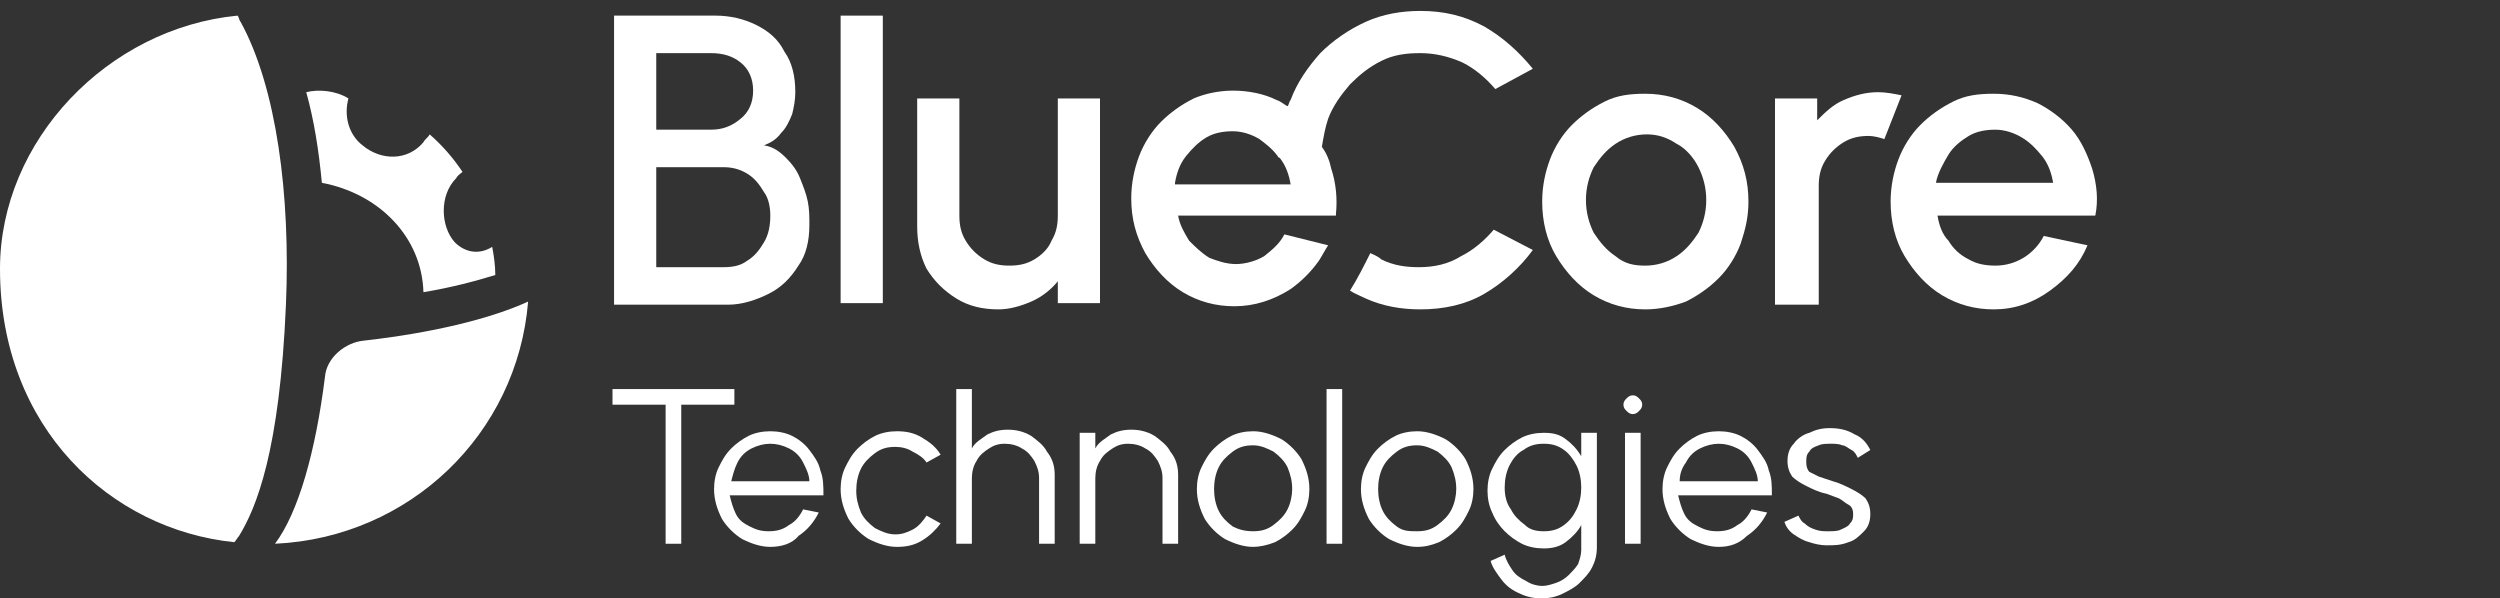 <?xml version="1.0" encoding="utf-8"?>
<!-- Generator: Adobe Illustrator 27.0.0, SVG Export Plug-In . SVG Version: 6.00 Build 0)  -->
<svg version="1.1" id="Layer_2_00000016780684344396512910000001334760632288688306_"
	 xmlns="http://www.w3.org/2000/svg" xmlns:xlink="http://www.w3.org/1999/xlink" x="0px" y="0px" viewBox="0 0 160 38.3"
	 style="enable-background:new 0 0 160 38.3;" xml:space="preserve">
<rect x="0" y="0" width="160" height="38.3" fill="#333333" stroke="none"/>
<style type="text/css">
	.st0{fill:#FFFFFF;}
</style>
<g>
	<g>
		<path class="st0" d="M33.8,19.3c-0.7,8.5-7.6,15.1-16.2,15.5c1.5-2,2.6-5.9,3.2-10.7c0.1-1.2,1.3-2.2,2.5-2.3
			C27.7,21.3,31.4,20.4,33.8,19.3z"/>
		<path class="st0" d="M18.3,19.5c-0.4,9.4-1.9,13-3,14.8c-0.1,0.1-0.2,0.3-0.3,0.4C7.1,33.9,0,27.4,0,17.2C0,9,6.9,1.8,15.2,1
			c0.1,0.1,0.1,0.3,0.2,0.4C17.7,5.6,18.6,12.5,18.3,19.5z"/>
		<path class="st0" d="M31.7,17.6c-1.3,0.4-2.8,0.8-4.6,1.1c-0.1-3.5-2.8-6.3-6.5-7c-0.2-2.1-0.5-4-1-5.8c0.8-0.2,1.9-0.1,2.7,0.4
			c-0.3,1.1,0,2.3,0.9,3c1.2,1,2.9,1,3.9-0.2c0.1-0.2,0.3-0.3,0.4-0.5c0.8,0.7,1.5,1.5,2.1,2.4c-0.1,0.1-0.3,0.2-0.4,0.4
			c-1.1,1.1-1,3.1-0.1,4.1c0.7,0.7,1.6,0.8,2.4,0.3C31.6,16.3,31.7,17,31.7,17.6z"/>
	</g>
	<path class="st0" d="M113.6,19.4V6.3h2.7v1.4c0.5-0.5,1-1,1.7-1.3c0.7-0.3,1.4-0.5,2.2-0.5c0.5,0,1,0.1,1.5,0.2l-1.1,2.8
		c-0.3-0.1-0.7-0.2-1-0.2c-0.6,0-1.1,0.1-1.6,0.4c-0.5,0.3-0.9,0.7-1.2,1.2c-0.3,0.5-0.4,1-0.4,1.6v7.6H113.6z"/>
	<path class="st0" d="M127.6,19.8c-1.2,0-2.3-0.3-3.3-0.9c-1-0.6-1.8-1.5-2.4-2.5c-0.6-1-0.9-2.2-0.9-3.5c0-1,0.2-1.9,0.5-2.7
		c0.3-0.8,0.8-1.6,1.4-2.2c0.6-0.6,1.3-1.1,2.1-1.5c0.8-0.4,1.6-0.5,2.6-0.5c1,0,1.9,0.2,2.8,0.6c0.8,0.4,1.6,1,2.2,1.7
		c0.6,0.7,1,1.6,1.3,2.5c0.3,1,0.4,2,0.2,3H124c0.1,0.6,0.3,1.2,0.7,1.6c0.3,0.5,0.7,0.9,1.3,1.2c0.5,0.3,1.1,0.4,1.7,0.4
		c0.7,0,1.3-0.2,1.8-0.5c0.5-0.3,1-0.8,1.3-1.4l2.8,0.6c-0.5,1.2-1.3,2.1-2.4,2.9C130.1,19.4,128.9,19.8,127.6,19.8z M123.9,11.7
		h7.5c-0.1-0.6-0.3-1.2-0.7-1.7c-0.4-0.5-0.8-0.9-1.3-1.2c-0.5-0.3-1.1-0.5-1.7-0.5c-0.6,0-1.2,0.1-1.7,0.4c-0.5,0.3-1,0.7-1.3,1.2
		S124,11.1,123.9,11.7z"/>
	<path class="st0" d="M39.3,19.4V1h6.5c0.9,0,1.8,0.2,2.6,0.6c0.8,0.4,1.4,0.9,1.8,1.7c0.5,0.7,0.7,1.6,0.7,2.6c0,0.5-0.1,1-0.2,1.4
		c-0.2,0.5-0.4,0.9-0.7,1.2c-0.3,0.4-0.6,0.6-1.1,0.8c0.6,0.1,1,0.4,1.4,0.8c0.4,0.4,0.7,0.8,0.9,1.3c0.2,0.5,0.4,1,0.5,1.5
		c0.1,0.5,0.1,1,0.1,1.5c0,1-0.2,1.9-0.7,2.6c-0.5,0.8-1.1,1.4-1.9,1.8c-0.8,0.4-1.7,0.7-2.6,0.7H39.3z M42,8.3h3.5
		c0.7,0,1.3-0.2,1.9-0.7c0.5-0.4,0.8-1,0.8-1.8c0-0.8-0.3-1.4-0.8-1.8c-0.5-0.4-1.1-0.6-1.9-0.6H42V8.3z M42,17.1h4.3
		c0.6,0,1.1-0.1,1.5-0.4c0.5-0.3,0.8-0.7,1.1-1.2c0.3-0.5,0.4-1.1,0.4-1.7c0-0.5-0.1-1.1-0.4-1.5c-0.3-0.5-0.6-0.9-1.1-1.2
		c-0.5-0.3-1-0.4-1.5-0.4H42V17.1z"/>
	<path class="st0" d="M53.8,19.4V1h2.7v18.4H53.8z"/>
	<path class="st0" d="M58.7,14.5V6.3h2.7v7.5c0,0.6,0.1,1.1,0.4,1.6c0.3,0.5,0.7,0.9,1.2,1.2c0.5,0.3,1,0.4,1.6,0.4
		c0.6,0,1.1-0.1,1.6-0.4c0.5-0.3,0.9-0.7,1.1-1.2c0.3-0.5,0.4-1,0.4-1.6V6.3h2.7l0,13.1h-2.7l0-1.4c-0.4,0.5-1,1-1.7,1.3
		c-0.7,0.3-1.4,0.5-2.1,0.5c-1,0-1.9-0.2-2.7-0.7c-0.8-0.5-1.4-1.1-1.9-1.9C58.9,16.4,58.7,15.5,58.7,14.5z"/>
	<g>
		<path class="st0" d="M105.3,19.8c-1.2,0-2.3-0.3-3.3-0.9c-1-0.6-1.8-1.5-2.4-2.5c-0.6-1-0.9-2.2-0.9-3.5c0-1,0.2-1.9,0.5-2.7
			c0.3-0.8,0.8-1.6,1.4-2.2s1.3-1.1,2.1-1.5c0.8-0.4,1.6-0.5,2.6-0.5c1.2,0,2.3,0.3,3.3,0.9c1,0.6,1.8,1.5,2.4,2.5
			c0.6,1.1,0.9,2.2,0.9,3.5c0,1-0.2,1.8-0.5,2.7c-0.3,0.8-0.8,1.6-1.4,2.2c-0.6,0.6-1.3,1.1-2.1,1.5
			C107.1,19.6,106.2,19.8,105.3,19.8z M105.3,17c0.7,0,1.4-0.2,2-0.6c0.6-0.4,1-0.9,1.4-1.5c0.3-0.6,0.5-1.3,0.5-2.1
			c0-0.8-0.2-1.5-0.5-2.1c-0.3-0.6-0.8-1.2-1.4-1.5c-0.6-0.4-1.2-0.6-1.9-0.6c-0.7,0-1.4,0.2-2,0.6c-0.6,0.4-1,0.9-1.4,1.5
			c-0.3,0.6-0.5,1.3-0.5,2.1c0,0.8,0.2,1.5,0.5,2.1c0.4,0.6,0.8,1.1,1.4,1.5C104,16.9,104.6,17,105.3,17z"/>
		<g>
			<path class="st0" d="M98.1,16c-0.8,1.1-1.9,2.1-3.1,2.8c-1.2,0.7-2.6,1-4.1,1c-1.2,0-2.4-0.2-3.5-0.7c-0.4-0.2-0.7-0.3-1-0.5
				c0.5-0.8,0.9-1.6,1.3-2.4c0.2,0.1,0.5,0.2,0.7,0.4c0.8,0.4,1.6,0.5,2.4,0.5c1,0,1.9-0.2,2.7-0.7c0.8-0.4,1.5-1,2.1-1.7L98.1,16z"
				/>
			<path class="st0" d="M95,1.7c-1.3-0.7-2.6-1-4.1-1c-1.2,0-2.4,0.2-3.5,0.7c-1.1,0.5-2.1,1.2-2.9,2c-0.8,0.9-1.5,1.9-1.9,3
				c-0.1,0.1-0.1,0.3-0.2,0.4c-0.2-0.1-0.4-0.3-0.7-0.4c-0.8-0.4-1.8-0.6-2.8-0.6c-0.9,0-1.8,0.2-2.5,0.5c-0.8,0.4-1.5,0.9-2.1,1.5
				c-0.6,0.6-1.1,1.4-1.4,2.2c-0.3,0.8-0.5,1.7-0.5,2.7c0,1.3,0.3,2.4,0.9,3.5c0.6,1,1.4,1.9,2.4,2.5c1,0.6,2.1,0.9,3.3,0.9
				c1.3,0,2.5-0.4,3.6-1.1c0.7-0.5,1.3-1.1,1.8-1.8c0.2-0.3,0.4-0.7,0.6-1l-1.6-0.4l-1.2-0.3c-0.3,0.6-0.8,1-1.3,1.4
				c-0.5,0.3-1.2,0.5-1.8,0.5c-0.6,0-1.2-0.2-1.7-0.4c-0.5-0.3-0.9-0.7-1.3-1.1c-0.3-0.5-0.6-1-0.7-1.6h10.1c0,0,0-0.1,0-0.1
				c0.1-1,0-2-0.3-2.9c-0.1-0.5-0.3-1-0.6-1.4c0.1-0.6,0.2-1.2,0.4-1.8c0.3-0.8,0.8-1.5,1.4-2.2c0.6-0.6,1.2-1.1,2-1.5
				c0.8-0.4,1.6-0.5,2.5-0.5c0.9,0,1.8,0.2,2.7,0.6c0.8,0.4,1.5,1,2.1,1.7l2.4-1.3C97.2,3.3,96.2,2.4,95,1.7z M75.2,11.7
				c0.1-0.6,0.3-1.2,0.7-1.7s0.8-0.9,1.3-1.2c0.5-0.3,1.1-0.4,1.7-0.4c0.6,0,1.2,0.2,1.7,0.5c0.4,0.3,0.8,0.6,1.1,1
				c0.1,0.1,0.1,0.2,0.2,0.2c0.4,0.5,0.6,1.1,0.7,1.7H75.2z"/>
		</g>
	</g>
	<path class="st0" d="M47,24.9v1h-3.4v8.9h-1v-8.9h-3.4v-1H47z"/>
	<path class="st0" d="M49.3,35c-0.6,0-1.2-0.2-1.8-0.5c-0.5-0.3-1-0.8-1.3-1.3c-0.3-0.6-0.5-1.2-0.5-1.9c0-0.5,0.1-1,0.3-1.4
		c0.2-0.4,0.4-0.8,0.8-1.2c0.3-0.3,0.7-0.6,1.1-0.8c0.4-0.2,0.9-0.3,1.4-0.3c0.5,0,1,0.1,1.4,0.3c0.4,0.2,0.8,0.5,1.1,0.9
		c0.3,0.4,0.6,0.8,0.7,1.3c0.2,0.5,0.2,1,0.2,1.6h-6c0.1,0.4,0.2,0.8,0.4,1.2c0.2,0.4,0.5,0.6,0.9,0.8c0.4,0.2,0.7,0.3,1.2,0.3
		c0.5,0,0.9-0.1,1.3-0.4c0.4-0.2,0.7-0.6,0.9-1l1,0.2c-0.3,0.6-0.7,1.1-1.3,1.5C50.7,34.8,50,35,49.3,35z M46.8,30.8h5
		c0-0.4-0.2-0.8-0.4-1.2c-0.2-0.4-0.5-0.7-0.9-0.9c-0.4-0.2-0.8-0.3-1.2-0.3c-0.4,0-0.8,0.1-1.2,0.3c-0.4,0.2-0.7,0.5-0.9,0.9
		C47,30,46.9,30.4,46.8,30.8z"/>
	<path class="st0" d="M59.3,33l0.9,0.5c-0.3,0.4-0.7,0.8-1.2,1.1c-0.5,0.3-1,0.4-1.6,0.4c-0.6,0-1.2-0.2-1.8-0.5
		c-0.5-0.3-1-0.8-1.3-1.3c-0.3-0.6-0.5-1.2-0.5-1.9c0-0.5,0.1-1,0.3-1.4c0.2-0.4,0.4-0.8,0.8-1.2c0.3-0.3,0.7-0.6,1.1-0.8
		c0.4-0.2,0.9-0.3,1.4-0.3c0.6,0,1.1,0.1,1.6,0.4c0.5,0.3,0.9,0.6,1.2,1.1l-0.9,0.5c-0.2-0.3-0.5-0.5-0.9-0.7
		c-0.3-0.2-0.7-0.3-1.1-0.3c-0.5,0-0.9,0.1-1.3,0.4c-0.4,0.3-0.7,0.6-0.9,1c-0.2,0.4-0.3,0.9-0.3,1.4s0.1,0.9,0.3,1.4
		c0.2,0.4,0.5,0.7,0.9,1c0.4,0.2,0.8,0.4,1.3,0.4c0.4,0,0.7-0.1,1.1-0.3S59.1,33.3,59.3,33z"/>
	<path class="st0" d="M67.5,30.4v4.4h-1v-4.2c0-0.4-0.1-0.7-0.3-1.1c-0.2-0.3-0.4-0.6-0.8-0.8c-0.3-0.2-0.7-0.3-1.1-0.3
		c-0.4,0-0.7,0.1-1,0.3c-0.3,0.2-0.6,0.4-0.8,0.8c-0.2,0.3-0.3,0.7-0.3,1.1v4.2h-1v-9.9h1v3.8c0.2-0.4,0.6-0.6,1-0.9
		c0.4-0.2,0.8-0.3,1.3-0.3c0.5,0,1,0.1,1.5,0.4c0.4,0.3,0.8,0.6,1,1C67.4,29.4,67.5,29.9,67.5,30.4z"/>
	<path class="st0" d="M75.4,30.4v4.4h-1v-4.2c0-0.4-0.1-0.7-0.3-1.1c-0.2-0.3-0.4-0.6-0.8-0.8c-0.3-0.2-0.7-0.3-1.1-0.3
		c-0.4,0-0.7,0.1-1,0.3c-0.3,0.2-0.6,0.4-0.8,0.8c-0.2,0.3-0.3,0.7-0.3,1.1v4.2h-1v-7.1h1v1c0.2-0.4,0.6-0.6,1-0.9
		c0.4-0.2,0.8-0.3,1.3-0.3c0.5,0,1,0.1,1.5,0.4c0.4,0.3,0.8,0.6,1,1C75.3,29.4,75.4,29.9,75.4,30.4z"/>
	<path class="st0" d="M80.2,35c-0.6,0-1.2-0.2-1.8-0.5c-0.5-0.3-1-0.8-1.3-1.3c-0.3-0.6-0.5-1.2-0.5-1.9c0-0.5,0.1-1,0.3-1.4
		c0.2-0.4,0.4-0.8,0.8-1.2c0.3-0.3,0.7-0.6,1.1-0.8c0.4-0.2,0.9-0.3,1.4-0.3c0.6,0,1.2,0.2,1.8,0.5c0.5,0.3,1,0.8,1.3,1.3
		c0.3,0.6,0.5,1.2,0.5,1.9c0,0.5-0.1,1-0.3,1.4c-0.2,0.4-0.4,0.8-0.8,1.2c-0.3,0.3-0.7,0.6-1.1,0.8C81.1,34.9,80.6,35,80.2,35z
		 M80.2,34c0.5,0,0.9-0.1,1.3-0.4c0.4-0.3,0.7-0.6,0.9-1c0.2-0.4,0.3-0.9,0.3-1.3c0-0.5-0.1-0.9-0.3-1.4c-0.2-0.4-0.5-0.7-0.9-1
		c-0.4-0.2-0.8-0.4-1.3-0.4c-0.5,0-0.9,0.1-1.3,0.4c-0.4,0.3-0.7,0.6-0.9,1c-0.2,0.4-0.3,0.9-0.3,1.4c0,0.5,0.1,1,0.3,1.4
		c0.2,0.4,0.5,0.7,0.9,1C79.3,33.9,79.7,34,80.2,34z"/>
	<path class="st0" d="M84.9,34.8v-9.9h1v9.9H84.9z"/>
	<path class="st0" d="M90.7,35c-0.6,0-1.2-0.2-1.8-0.5c-0.5-0.3-1-0.8-1.3-1.3c-0.3-0.6-0.5-1.2-0.5-1.9c0-0.5,0.1-1,0.3-1.4
		c0.2-0.4,0.4-0.8,0.8-1.2c0.3-0.3,0.7-0.6,1.1-0.8c0.4-0.2,0.9-0.3,1.4-0.3c0.6,0,1.2,0.2,1.8,0.5c0.5,0.3,1,0.8,1.3,1.3
		c0.3,0.6,0.5,1.2,0.5,1.9c0,0.5-0.1,1-0.3,1.4c-0.2,0.4-0.4,0.8-0.8,1.2c-0.3,0.3-0.7,0.6-1.1,0.8C91.6,34.9,91.2,35,90.7,35z
		 M90.7,34c0.5,0,0.9-0.1,1.3-0.4c0.4-0.3,0.7-0.6,0.9-1c0.2-0.4,0.3-0.9,0.3-1.3c0-0.5-0.1-0.9-0.3-1.4c-0.2-0.4-0.5-0.7-0.9-1
		c-0.4-0.2-0.8-0.4-1.3-0.4c-0.5,0-0.9,0.1-1.3,0.4c-0.4,0.3-0.7,0.6-0.9,1c-0.2,0.4-0.3,0.9-0.3,1.4c0,0.5,0.1,1,0.3,1.4
		c0.2,0.4,0.5,0.7,0.9,1S90.2,34,90.7,34z"/>
	<path class="st0" d="M101.2,27.7h1V35c0,0.5-0.1,0.9-0.3,1.3c-0.2,0.4-0.5,0.7-0.8,1c-0.3,0.3-0.7,0.5-1.1,0.7
		c-0.4,0.2-0.9,0.3-1.3,0.3c-0.5,0-1-0.1-1.4-0.3c-0.5-0.2-0.9-0.5-1.2-0.9c-0.3-0.4-0.6-0.8-0.7-1.2l0.9-0.4c0.1,0.4,0.3,0.7,0.5,1
		c0.2,0.3,0.5,0.5,0.9,0.7c0.3,0.2,0.7,0.3,1,0.3c0.3,0,0.6-0.1,0.9-0.2c0.3-0.1,0.6-0.3,0.8-0.5c0.2-0.2,0.4-0.4,0.6-0.7
		c0.1-0.3,0.2-0.6,0.2-0.9v-1.6c-0.2,0.4-0.6,0.8-1,1.1c-0.4,0.3-0.9,0.4-1.4,0.4c-0.5,0-1-0.1-1.4-0.3c-0.4-0.2-0.8-0.5-1.1-0.8
		c-0.3-0.3-0.6-0.7-0.8-1.2c-0.2-0.4-0.3-0.9-0.3-1.4c0-0.5,0.1-1,0.3-1.4c0.2-0.4,0.4-0.8,0.8-1.2c0.3-0.3,0.7-0.6,1.1-0.8
		c0.4-0.2,0.9-0.3,1.4-0.3c0.6,0,1,0.1,1.4,0.4c0.4,0.3,0.7,0.6,1,1.1V27.7z M98.8,34c0.5,0,0.9-0.1,1.3-0.4c0.4-0.3,0.6-0.6,0.8-1
		c0.2-0.4,0.3-0.9,0.3-1.4c0-0.5-0.1-1-0.3-1.4c-0.2-0.4-0.5-0.8-0.8-1c-0.4-0.3-0.8-0.4-1.3-0.4s-0.9,0.1-1.3,0.4
		c-0.4,0.2-0.7,0.6-0.9,1c-0.2,0.4-0.3,0.9-0.3,1.4s0.1,1,0.4,1.4c0.2,0.4,0.5,0.7,0.9,1C97.9,33.9,98.3,34,98.8,34z"/>
	<path class="st0" d="M104.5,26.5c-0.2,0-0.3-0.1-0.4-0.2c-0.1-0.1-0.2-0.2-0.2-0.4c0-0.2,0.1-0.3,0.2-0.4c0.1-0.1,0.2-0.2,0.4-0.2
		c0.2,0,0.3,0.1,0.4,0.2c0.1,0.1,0.2,0.2,0.2,0.4c0,0.2-0.1,0.3-0.2,0.4C104.8,26.4,104.7,26.5,104.5,26.5z M104,27.7h1v7.1h-1V27.7
		z"/>
	<path class="st0" d="M110,35c-0.6,0-1.2-0.2-1.8-0.5c-0.5-0.3-1-0.8-1.3-1.3c-0.3-0.6-0.5-1.2-0.5-1.9c0-0.5,0.1-1,0.3-1.4
		c0.2-0.4,0.4-0.8,0.8-1.2c0.3-0.3,0.7-0.6,1.1-0.8c0.4-0.2,0.9-0.3,1.4-0.3c0.5,0,1,0.1,1.4,0.3c0.4,0.2,0.8,0.5,1.1,0.9
		c0.3,0.4,0.6,0.8,0.7,1.3c0.2,0.5,0.2,1,0.2,1.6h-6c0.1,0.4,0.2,0.8,0.4,1.2c0.2,0.4,0.5,0.6,0.9,0.8c0.4,0.2,0.7,0.3,1.2,0.3
		c0.5,0,0.9-0.1,1.3-0.4c0.4-0.2,0.7-0.6,0.9-1l1,0.2c-0.3,0.6-0.7,1.1-1.3,1.5C111.3,34.8,110.7,35,110,35z M107.5,30.8h5
		c0-0.4-0.2-0.8-0.4-1.2c-0.2-0.4-0.5-0.7-0.9-0.9c-0.4-0.2-0.8-0.3-1.2-0.3c-0.4,0-0.8,0.1-1.2,0.3c-0.4,0.2-0.7,0.5-0.9,0.9
		C107.6,30,107.5,30.4,107.5,30.8z"/>
	<path class="st0" d="M116.9,34.9c-0.4,0-0.8-0.1-1.1-0.2c-0.4-0.1-0.7-0.3-1-0.5c-0.3-0.2-0.5-0.5-0.6-0.8l0.9-0.4
		c0.1,0.2,0.2,0.4,0.4,0.5c0.2,0.2,0.4,0.3,0.7,0.4c0.3,0.1,0.5,0.1,0.8,0.1c0.3,0,0.6,0,0.8-0.1c0.2-0.1,0.5-0.2,0.6-0.4
		c0.2-0.2,0.2-0.4,0.2-0.6c0-0.3-0.1-0.5-0.3-0.6s-0.4-0.3-0.6-0.4c-0.3-0.1-0.5-0.2-0.8-0.3c-0.5-0.1-0.9-0.3-1.3-0.5
		c-0.4-0.2-0.7-0.4-0.9-0.6c-0.2-0.3-0.3-0.6-0.3-1c0-0.4,0.1-0.8,0.4-1.1c0.2-0.3,0.6-0.6,1-0.7c0.4-0.2,0.8-0.3,1.3-0.3
		c0.6,0,1.1,0.1,1.6,0.4c0.5,0.2,0.8,0.6,1,1l-0.8,0.5c-0.1-0.2-0.2-0.4-0.4-0.5c-0.2-0.1-0.4-0.3-0.6-0.3c-0.2-0.1-0.5-0.1-0.7-0.1
		c-0.3,0-0.6,0-0.8,0.1c-0.3,0.1-0.5,0.2-0.6,0.4c-0.2,0.2-0.2,0.4-0.2,0.7s0.1,0.5,0.2,0.6c0.2,0.1,0.4,0.2,0.6,0.3
		c0.3,0.1,0.6,0.2,0.9,0.3c0.4,0.1,0.8,0.3,1.2,0.5c0.4,0.2,0.7,0.4,0.9,0.6c0.2,0.3,0.3,0.6,0.3,1c0,0.4-0.1,0.8-0.4,1.1
		c-0.3,0.3-0.6,0.6-1,0.7C117.8,34.9,117.4,34.9,116.9,34.9z"/>
</g>
</svg>
